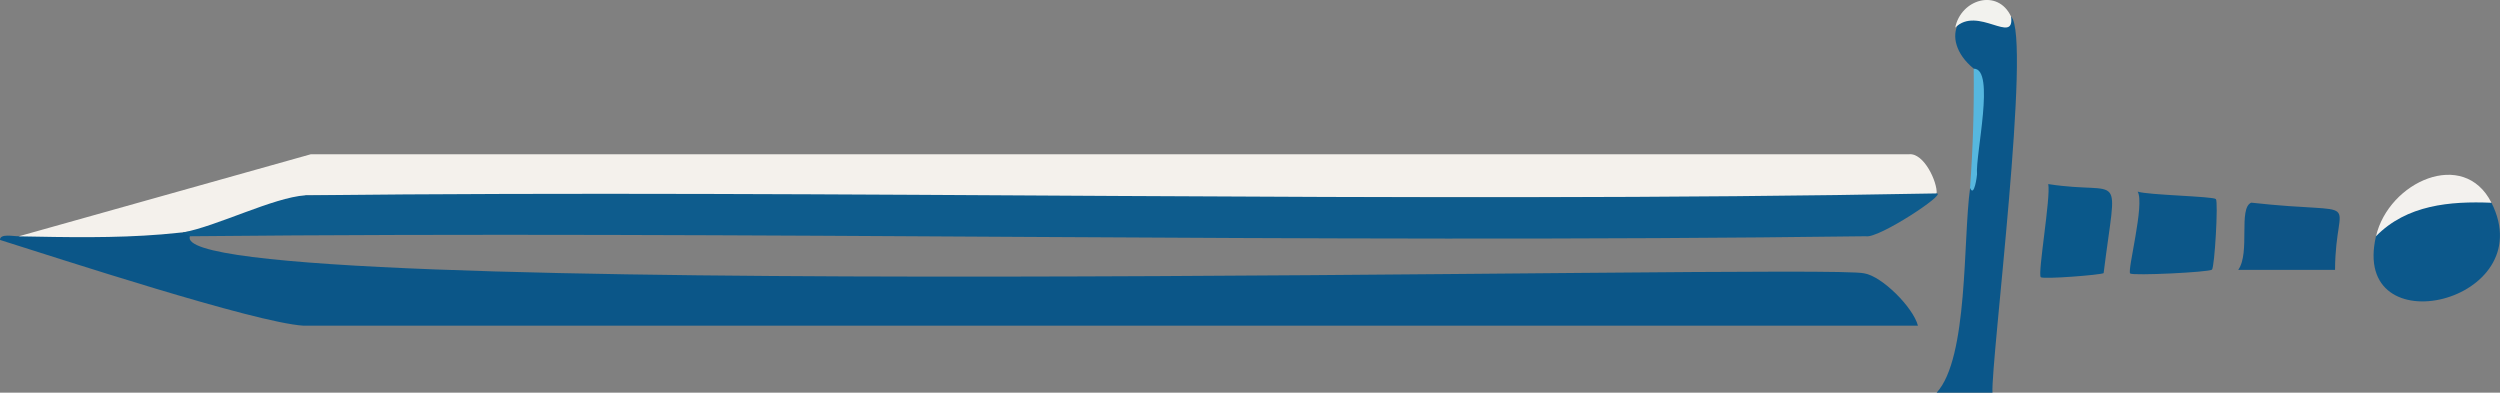 <svg xmlns="http://www.w3.org/2000/svg" id="Ebene_2" data-name="Ebene 2" viewBox="0 0 278.41 43.73"><rect x="0" y="0" width="278.41" height="43.73" fill="#808080" stroke="none"/><defs><style>      .cls-1 {        fill: #f3f1ee;      }      .cls-2 {        fill: #f2f2ee;      }      .cls-3 {        fill: #0b578a;      }      .cls-4 {        fill: #0b5688;      }      .cls-5 {        fill: #0c5789;      }      .cls-6 {        fill: #0c588b;      }      .cls-7 {        fill: #56b7df;      }      .cls-8 {        fill: #0a588a;      }      .cls-9 {        fill: #0e5c8d;      }      .cls-10 {        fill: #0d5486;      }      .cls-11 {        fill: #f4f1ec;      }    </style></defs><g id="Ebene_2-2" data-name="Ebene 2"><g id="Ebene_1-2" data-name="Ebene 1-2"><g><path class="cls-4" d="M20.32,25.9c.48-.07.76.07.83.41-2.99,7.6,182.19,3.01,186.45,4.13,1.98.31,5.46,3.79,5.99,5.83H33.8C28.36,35.93,6.34,28.71,0,26.72c-.02-.75,1.54-.39,2.07-.41,5.94-.24,12.5-2,18.25-.41Z"></path><path class="cls-11" d="M2.07,26.32l32.54-9.14h177.96c1.7-.2,3.21,3.14,3.1,4.37-.74.34-5.22,2.15-5.67.42-58.79.03-117.46-.04-175.99-.21l-.48.88c-10.19,4.13-20.72,3.88-31.46,3.68h0Z"></path><path class="cls-9" d="M34.01,21.75c58.76-.66,122.35.93,181.67-.21,1.18,0-6.51,5.07-7.89,4.77-62.18.82-124.45-.62-186.64,0-.27-.16-.56-.27-.83-.41,3.87-.71,10.08-3.9,13.69-4.15h0Z"></path><path class="cls-3" d="M223.96,1.84c2.31,2.19-2.27,38.52-2.07,41.89h-6.22c3.55-3.86,2.93-17.11,3.73-22.81.8-3.94,1.48-10.46.41-13.27-4.11-3.32-1.62-8.15,3.31-5.38l.84-.42h0Z"></path><path class="cls-6" d="M277.46,22.58c5.62,11.14-15.75,16.13-12.86,3.73,2.05-4.26,8.99-5.75,12.86-3.73Z"></path><path class="cls-5" d="M246.77,22.17c.28.28-.14,7.61-.44,7.86-.35.29-8.73.69-9.1.43s1.64-7.72.83-9.12c1.16.39,8.4.52,8.71.83h0Z"></path><path class="cls-10" d="M260.04,30.05h-10.78c1.36-1.9-.02-6.89,1.45-7.48,13.08,1.45,9.37-1.22,9.33,7.48Z"></path><path class="cls-8" d="M234.28,30.41c-.28.21-6.75.71-7.01.46-.37-.36,1.13-8.94.83-10.37,8.46,1.31,7.66-2.09,6.17,9.9h.01Z"></path><path class="cls-1" d="M277.46,22.58c-4.61-.19-9.44.23-12.86,3.73,1.42-6.08,9.78-9.84,12.86-3.73Z"></path><path class="cls-2" d="M223.96,1.84c.43,3.23-3.75-1.25-6.22,1.24.63-3.17,4.74-4.4,6.22-1.24Z"></path><path class="cls-7" d="M219.81,7.65c2.43-.02.16,9.61.36,11.77,0,.11-.31,2.66-.78,1.5.33-4.4.46-8.86.41-13.27h.01Z"></path></g></g></g></svg>